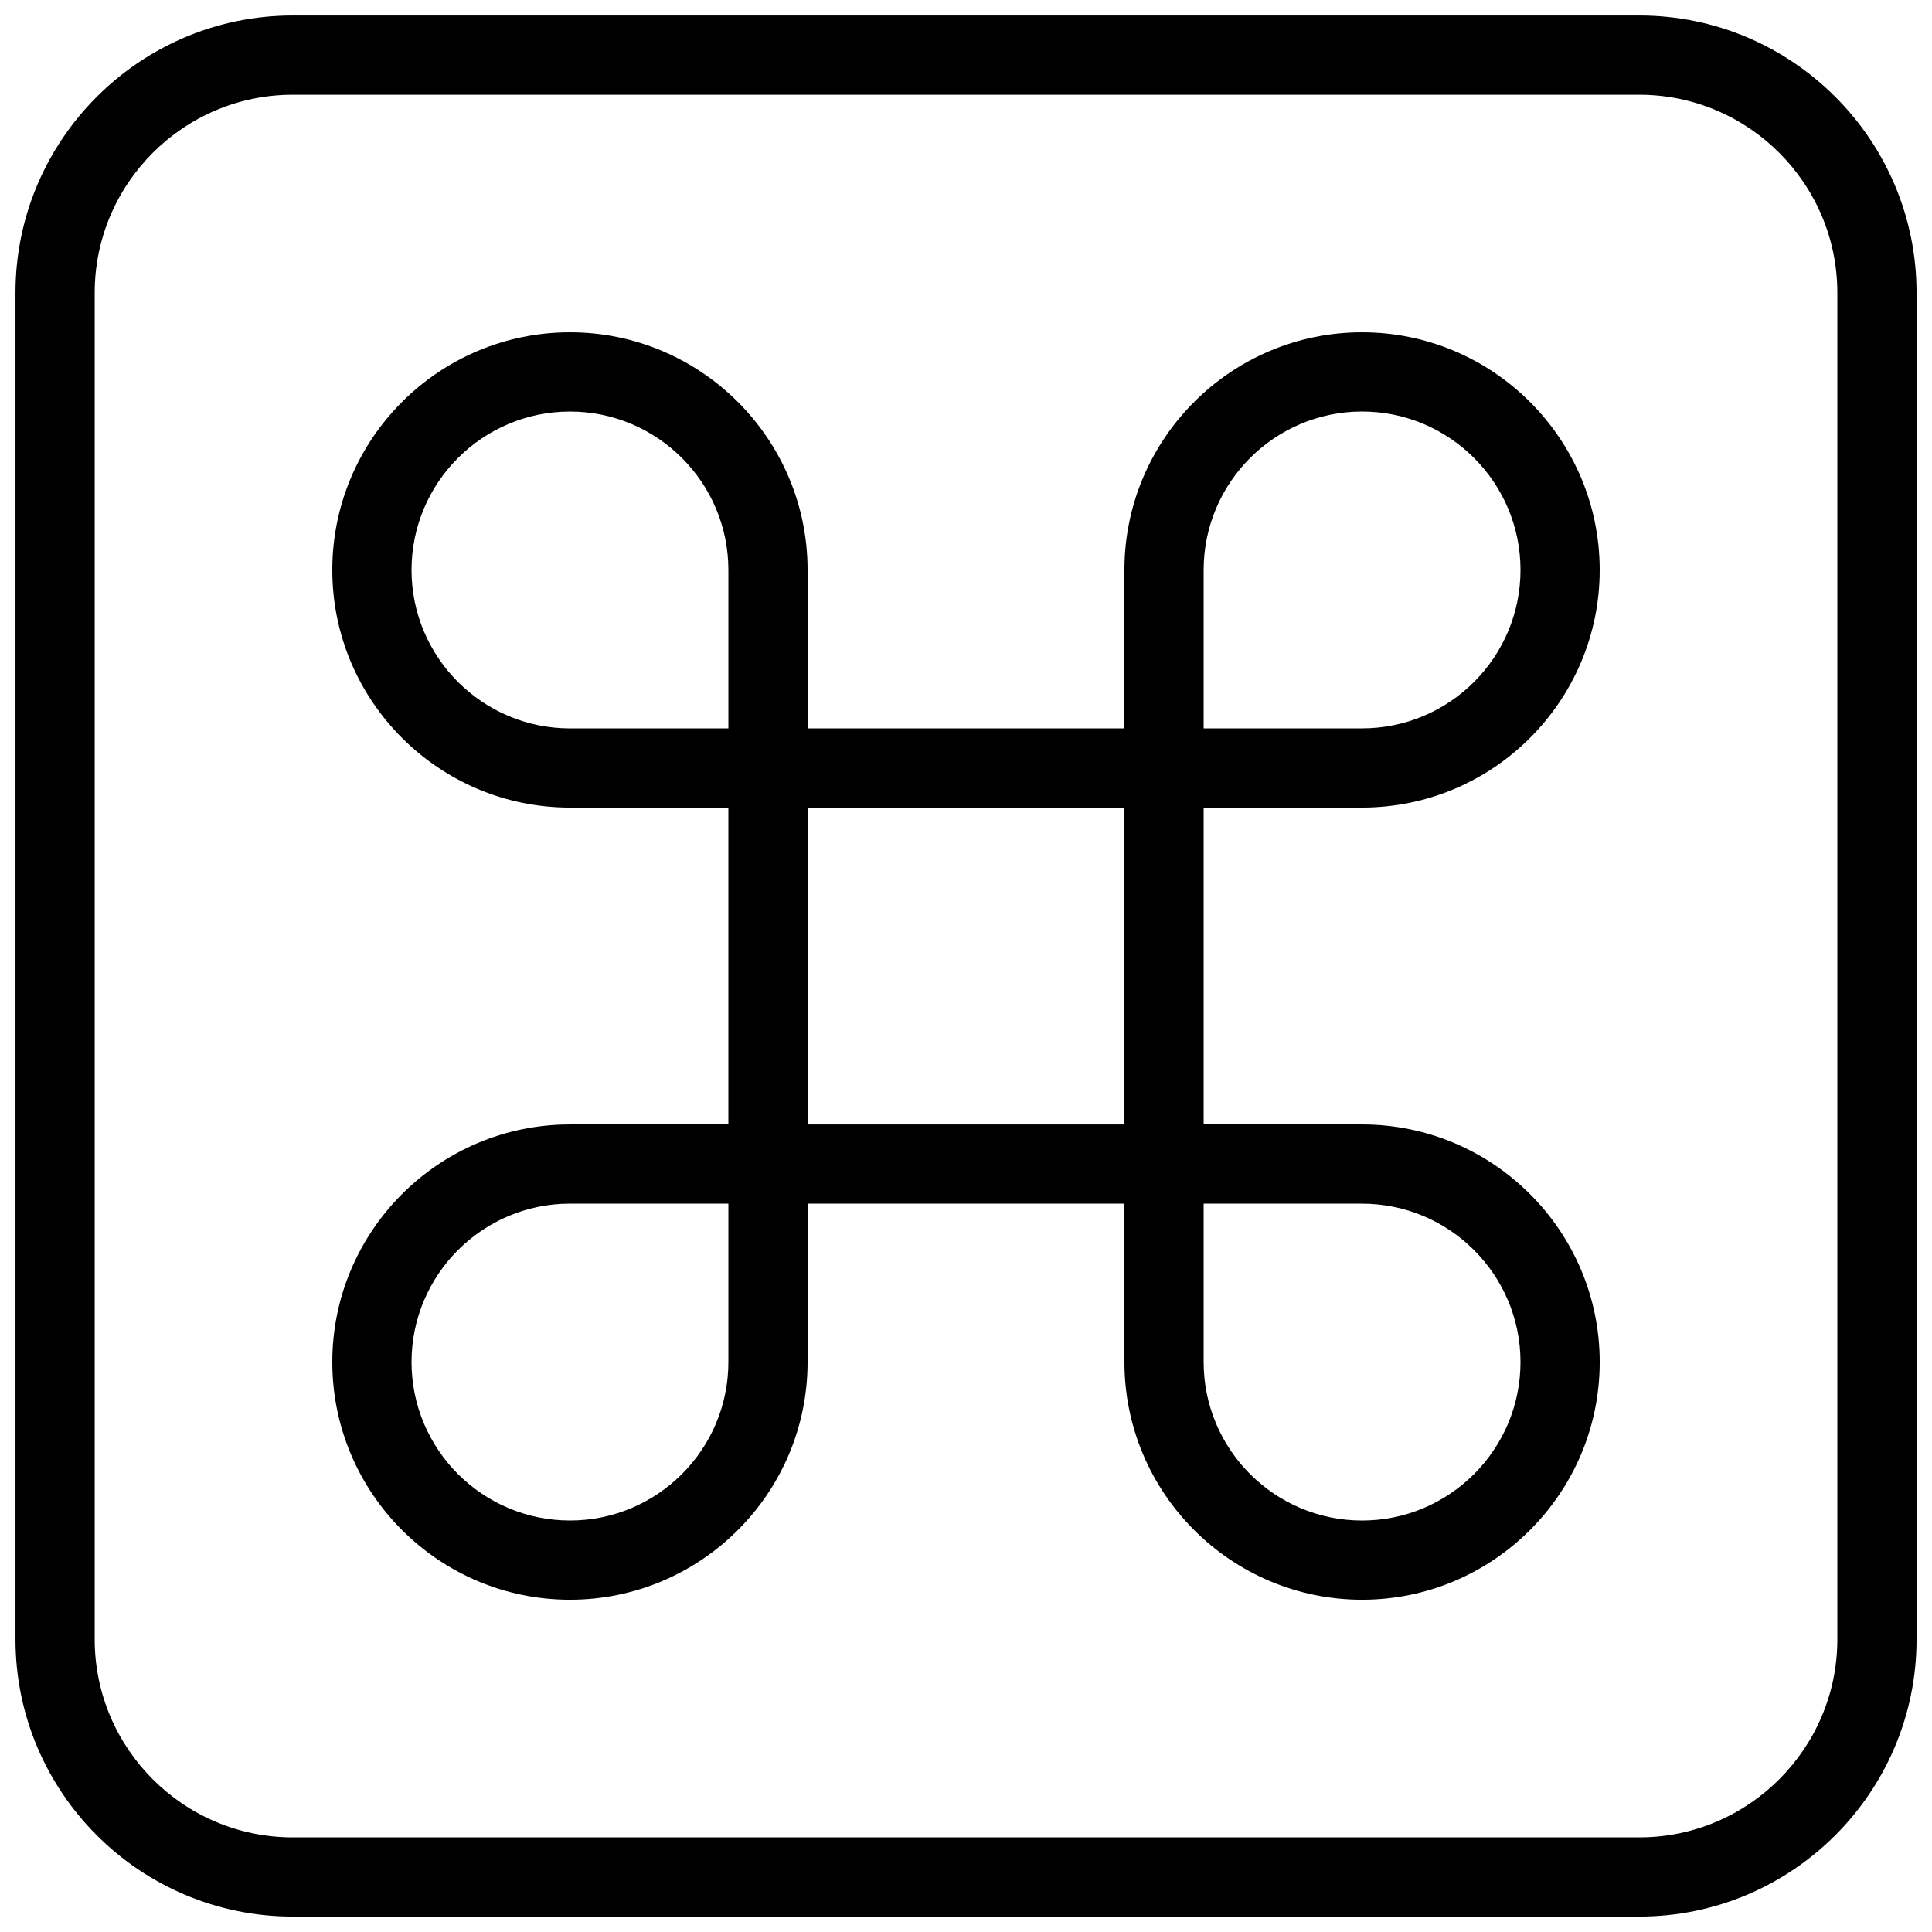 <?xml version="1.0" encoding="UTF-8"?>
<!-- Uploaded to: ICON Repo, www.svgrepo.com, Generator: ICON Repo Mixer Tools -->
<svg width="800px" height="800px" version="1.1" viewBox="144 144 512 512" xmlns="http://www.w3.org/2000/svg">
 <defs>
  <clipPath id="a">
   <path d="m148.09 148.09h503.81v503.81h-503.81z"/>
  </clipPath>
 </defs>
 <g clip-path="url(#a)">
  <path d="m504.96 358.02c34.723 0 62.977-28.254 62.977-62.977 0-34.723-28.254-62.977-62.977-62.977-34.723 0-62.977 28.254-62.977 62.977v41.984h-83.969l0.004-41.984c0-34.723-28.254-62.977-62.977-62.977-34.723 0-62.977 28.254-62.977 62.977 0 34.723 28.254 62.977 62.977 62.977h41.984v83.969h-41.984c-34.723 0-62.977 28.254-62.977 62.977 0 34.723 28.254 62.977 62.977 62.977 34.723 0 62.977-28.254 62.977-62.977v-41.984h83.969v41.984c0 34.723 28.254 62.977 62.977 62.977 34.723 0 62.977-28.254 62.977-62.977 0-34.723-28.254-62.977-62.977-62.977h-41.984v-83.969zm-41.98-62.977c0-23.152 18.828-41.984 41.984-41.984 23.152 0 41.984 18.828 41.984 41.984 0 23.152-18.828 41.984-41.984 41.984h-41.984zm-125.95 209.92c0 23.152-18.828 41.984-41.984 41.984-23.152 0-41.984-18.828-41.984-41.984 0-23.152 18.828-41.984 41.984-41.984h41.984zm0-167.93h-41.984c-23.156 0-41.984-18.832-41.984-41.984 0-23.152 18.828-41.984 41.984-41.984 23.152 0 41.984 18.828 41.984 41.984zm104.96 104.96h-83.969v-83.969h83.969zm62.973 20.992c23.152 0 41.984 18.828 41.984 41.984 0 23.152-18.828 41.984-41.984 41.984-23.152 0-41.984-18.828-41.984-41.984v-41.984zm73.473-314.88h-356.86c-40.516 0-73.473 32.957-73.473 73.473v356.86c0 40.516 32.957 73.473 73.473 73.473h356.86c40.516 0 73.473-32.957 73.473-73.473v-356.86c0-40.516-32.957-73.473-73.473-73.473zm52.48 430.34c0 28.926-23.555 52.48-52.48 52.48h-356.86c-28.926 0-52.48-23.551-52.48-52.48v-356.86c0-28.926 23.555-52.48 52.48-52.48h356.86c28.93 0 52.48 23.555 52.48 52.48z"/>
 </g>
</svg>